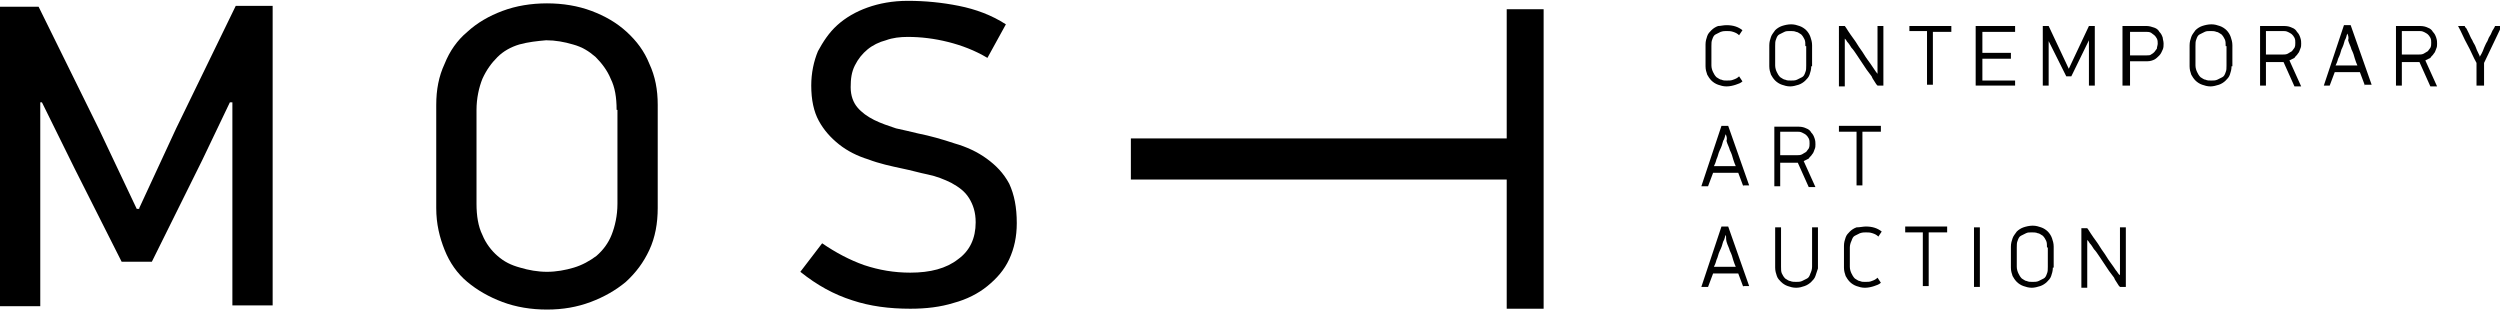<?xml version="1.0" encoding="utf-8"?>
<!-- Generator: Adobe Illustrator 23.0.0, SVG Export Plug-In . SVG Version: 6.00 Build 0)  -->
<svg version="1.1" id="Layer_1" xmlns="http://www.w3.org/2000/svg" xmlns:xlink="http://www.w3.org/1999/xlink" x="0px" y="0px"
	 viewBox="0 0 298 37" style="enable-background:new 0 0 298 37;" xml:space="preserve">
<g>
	<g>
		<path d="M205.8,3c0.8,0,1.4,0.2,1.9,0.6l-0.4,0.6c-0.2-0.2-0.4-0.3-0.7-0.4c-0.3-0.1-0.5-0.1-0.8-0.1c-0.2,0-0.4,0-0.7,0.1
			c-0.2,0.1-0.4,0.2-0.6,0.3c-0.2,0.1-0.3,0.3-0.4,0.6C204,4.9,204,5.2,204,5.5v2.3c0,0.3,0.1,0.6,0.2,0.8c0.1,0.2,0.2,0.4,0.4,0.6
			c0.2,0.1,0.4,0.3,0.6,0.3c0.2,0.1,0.4,0.1,0.6,0.1c0.3,0,0.6,0,0.8-0.1c0.3-0.1,0.5-0.2,0.7-0.4l0.4,0.6c-0.2,0.2-0.5,0.3-0.8,0.4
			c-0.3,0.1-0.7,0.2-1.1,0.2c-0.4,0-0.7-0.1-1-0.2c-0.3-0.1-0.6-0.3-0.8-0.5c-0.2-0.2-0.4-0.5-0.5-0.7c-0.1-0.3-0.2-0.6-0.2-1V5.3
			c0-0.4,0.1-0.7,0.2-1c0.1-0.3,0.3-0.5,0.5-0.7c0.2-0.2,0.5-0.4,0.8-0.5C205.1,3.1,205.4,3,205.8,3z"/>
		<path d="M215.9,7.9c0,0.4-0.1,0.7-0.2,1c-0.1,0.3-0.3,0.5-0.5,0.7c-0.2,0.2-0.5,0.4-0.8,0.5c-0.3,0.1-0.7,0.2-1,0.2
			c-0.4,0-0.7-0.1-1-0.2c-0.3-0.1-0.6-0.3-0.8-0.5c-0.2-0.2-0.4-0.5-0.5-0.7c-0.1-0.3-0.2-0.6-0.2-1V5.4c0-0.4,0.1-0.7,0.2-1
			c0.1-0.3,0.3-0.5,0.5-0.8c0.2-0.2,0.5-0.4,0.8-0.5c0.3-0.1,0.7-0.2,1.1-0.2c0.4,0,0.7,0.1,1,0.2c0.3,0.1,0.6,0.3,0.8,0.5
			c0.2,0.2,0.4,0.5,0.5,0.8c0.1,0.3,0.2,0.6,0.2,1V7.9z M215.2,5.5c0-0.3,0-0.6-0.1-0.8c-0.1-0.2-0.2-0.4-0.4-0.6
			c-0.2-0.1-0.4-0.3-0.6-0.3c-0.2-0.1-0.5-0.1-0.7-0.1c-0.3,0-0.5,0-0.7,0.1c-0.2,0.1-0.4,0.2-0.6,0.3c-0.2,0.1-0.3,0.3-0.4,0.6
			c-0.1,0.2-0.1,0.5-0.1,0.8v2.3c0,0.3,0.1,0.6,0.2,0.8c0.1,0.2,0.2,0.4,0.4,0.6c0.2,0.1,0.4,0.3,0.6,0.3c0.2,0.1,0.4,0.1,0.7,0.1
			c0.2,0,0.5,0,0.7-0.1c0.2-0.1,0.4-0.2,0.6-0.3c0.2-0.1,0.3-0.3,0.4-0.6c0.1-0.2,0.1-0.5,0.1-0.8V5.5z"/>
		<path d="M223.8,8.8V3.1h0.7v7.1h-0.7c-0.1-0.1-0.2-0.2-0.3-0.4c-0.1-0.2-0.3-0.4-0.4-0.7c-0.2-0.3-0.4-0.5-0.6-0.8
			c-0.2-0.3-0.4-0.6-0.6-0.9c-0.2-0.3-0.4-0.6-0.6-0.9c-0.2-0.3-0.4-0.6-0.6-0.8c-0.2-0.3-0.3-0.5-0.5-0.7c-0.1-0.2-0.2-0.3-0.3-0.4
			h0v5.7h-0.7V3.1h0.7c0.1,0.1,0.2,0.3,0.4,0.6c0.2,0.3,0.4,0.6,0.7,1c0.3,0.4,0.5,0.8,0.8,1.2c0.3,0.4,0.5,0.8,0.8,1.2
			c0.3,0.4,0.5,0.7,0.7,1C223.5,8.4,223.7,8.7,223.8,8.8L223.8,8.8z"/>
		<path d="M230.4,3.7v6.4h-0.7V3.7h-2.1V3.1h5v0.7H230.4z"/>
		<path d="M235.5,10.2V3.1h4.7v0.7h-3.9v2.5h3.4v0.7h-3.4v2.6h3.9v0.6H235.5z"/>
		<path d="M246.6,8.2l2.4-5.1h0.7v7.1h-0.7V4.8h0l-2.1,4.3h-0.6l-2.1-4.2h0l0,5.3h-0.7V3.1h0.7L246.6,8.2L246.6,8.2z"/>
		<path d="M257.9,5.2c0,0.2,0,0.5-0.1,0.7c-0.1,0.2-0.2,0.5-0.4,0.7c-0.2,0.2-0.4,0.4-0.6,0.5c-0.2,0.1-0.5,0.2-0.8,0.2h-2.1v2.9
			H253V3.1h2.9c0.3,0,0.6,0.1,0.9,0.2c0.3,0.1,0.5,0.3,0.6,0.5c0.2,0.2,0.3,0.4,0.4,0.7C257.8,4.7,257.9,4.9,257.9,5.2z M257.2,5.2
			c0-0.2,0-0.4-0.1-0.6c-0.1-0.2-0.2-0.3-0.3-0.4c-0.1-0.1-0.3-0.2-0.4-0.3c-0.2-0.1-0.4-0.1-0.5-0.1h-2v2.8h2c0.2,0,0.4,0,0.5-0.1
			c0.2-0.1,0.3-0.2,0.4-0.3c0.1-0.1,0.2-0.3,0.3-0.4C257.1,5.6,257.2,5.4,257.2,5.2z"/>
		<path d="M266,7.9c0,0.4-0.1,0.7-0.2,1c-0.1,0.3-0.3,0.5-0.5,0.7c-0.2,0.2-0.5,0.4-0.8,0.5c-0.3,0.1-0.7,0.2-1,0.2
			c-0.4,0-0.7-0.1-1-0.2c-0.3-0.1-0.6-0.3-0.8-0.5c-0.2-0.2-0.4-0.5-0.5-0.7c-0.1-0.3-0.2-0.6-0.2-1V5.4c0-0.4,0.1-0.7,0.2-1
			c0.1-0.3,0.3-0.5,0.5-0.8c0.2-0.2,0.5-0.4,0.8-0.5c0.3-0.1,0.7-0.2,1.1-0.2c0.4,0,0.7,0.1,1,0.2c0.3,0.1,0.6,0.3,0.8,0.5
			c0.2,0.2,0.4,0.5,0.5,0.8c0.1,0.3,0.2,0.6,0.2,1V7.9z M265.3,5.5c0-0.3,0-0.6-0.1-0.8c-0.1-0.2-0.2-0.4-0.4-0.6
			c-0.2-0.1-0.4-0.3-0.6-0.3c-0.2-0.1-0.5-0.1-0.7-0.1c-0.3,0-0.5,0-0.7,0.1c-0.2,0.1-0.4,0.2-0.6,0.3c-0.2,0.1-0.3,0.3-0.4,0.6
			c-0.1,0.2-0.1,0.5-0.1,0.8v2.3c0,0.3,0.1,0.6,0.2,0.8c0.1,0.2,0.2,0.4,0.4,0.6c0.2,0.1,0.4,0.3,0.6,0.3c0.2,0.1,0.4,0.1,0.7,0.1
			c0.2,0,0.5,0,0.7-0.1c0.2-0.1,0.4-0.2,0.6-0.3c0.2-0.1,0.3-0.3,0.4-0.6c0.1-0.2,0.1-0.5,0.1-0.8V5.5z"/>
		<path d="M270.1,10.2h-0.7V3.1h2.9c0.4,0,0.7,0.1,0.9,0.2c0.3,0.1,0.5,0.3,0.6,0.5c0.2,0.2,0.3,0.4,0.4,0.7
			c0.1,0.3,0.1,0.5,0.1,0.7c0,0.2,0,0.4-0.1,0.6c-0.1,0.2-0.1,0.4-0.3,0.6c-0.1,0.2-0.3,0.3-0.4,0.5c-0.2,0.1-0.4,0.2-0.6,0.3
			l1.4,3.1h-0.8l-1.3-2.9h-2.1V10.2z M270.1,3.7v2.8h2c0.2,0,0.4,0,0.6-0.1c0.2-0.1,0.3-0.2,0.5-0.3c0.1-0.1,0.2-0.3,0.3-0.4
			c0.1-0.2,0.1-0.4,0.1-0.6c0-0.2,0-0.4-0.1-0.6c-0.1-0.2-0.2-0.3-0.3-0.4c-0.1-0.1-0.3-0.2-0.5-0.3c-0.2-0.1-0.4-0.1-0.6-0.1H270.1
			z"/>
		<path d="M281.9,10.2c-0.1-0.3-0.2-0.5-0.3-0.8c-0.1-0.3-0.2-0.5-0.3-0.8h-3l-0.6,1.6H277c0.4-1.2,0.8-2.4,1.2-3.6
			c0.4-1.2,0.8-2.4,1.2-3.6h0.8l2.5,7.1H281.9z M279.8,4c-0.1,0.2-0.1,0.5-0.3,0.8c-0.1,0.4-0.2,0.7-0.4,1.1
			c-0.1,0.4-0.2,0.7-0.4,1.1c-0.1,0.4-0.2,0.6-0.3,0.8h2.6c-0.1-0.2-0.2-0.5-0.3-0.8c-0.1-0.4-0.2-0.7-0.4-1.1
			c-0.1-0.4-0.3-0.7-0.4-1.1C280,4.5,279.9,4.2,279.8,4L279.8,4z"/>
		<path d="M286.3,10.2h-0.7V3.1h2.9c0.4,0,0.7,0.1,0.9,0.2c0.3,0.1,0.5,0.3,0.6,0.5c0.2,0.2,0.3,0.4,0.4,0.7
			c0.1,0.3,0.1,0.5,0.1,0.7c0,0.2,0,0.4-0.1,0.6c-0.1,0.2-0.1,0.4-0.3,0.6c-0.1,0.2-0.3,0.3-0.4,0.5c-0.2,0.1-0.4,0.2-0.6,0.3
			l1.4,3.1h-0.8l-1.3-2.9h-2.1V10.2z M286.3,3.7v2.8h2c0.2,0,0.4,0,0.6-0.1c0.2-0.1,0.3-0.2,0.5-0.3c0.1-0.1,0.2-0.3,0.3-0.4
			c0.1-0.2,0.1-0.4,0.1-0.6c0-0.2,0-0.4-0.1-0.6c-0.1-0.2-0.2-0.3-0.3-0.4c-0.1-0.1-0.3-0.2-0.5-0.3c-0.2-0.1-0.4-0.1-0.6-0.1H286.3
			z"/>
		<path d="M295.9,10.2h-0.7V7.5c-0.4-0.7-0.7-1.5-1.1-2.2c-0.4-0.7-0.7-1.5-1.1-2.2h0.8c0,0.1,0.1,0.2,0.2,0.3
			c0.1,0.2,0.2,0.4,0.3,0.6c0.1,0.2,0.2,0.5,0.4,0.8c0.1,0.3,0.3,0.5,0.4,0.8c0.1,0.3,0.2,0.5,0.3,0.7c0.1,0.2,0.2,0.4,0.2,0.5
			c0-0.1,0.1-0.2,0.2-0.4c0.1-0.2,0.2-0.4,0.3-0.7c0.1-0.2,0.2-0.5,0.4-0.8c0.1-0.3,0.2-0.5,0.4-0.8c0.1-0.2,0.2-0.5,0.3-0.6
			c0.1-0.2,0.2-0.3,0.2-0.4h0.8l-2.1,4.4V10.2z"/>
		<path d="M207.8,22.2c-0.1-0.3-0.2-0.5-0.3-0.8c-0.1-0.3-0.2-0.5-0.3-0.8h-3l-0.6,1.6h-0.8c0.4-1.2,0.8-2.4,1.2-3.6
			c0.4-1.2,0.8-2.4,1.2-3.6h0.8l2.5,7.1H207.8z M205.7,16c-0.1,0.2-0.1,0.5-0.3,0.8c-0.1,0.4-0.2,0.7-0.4,1.1s-0.2,0.7-0.4,1.1
			c-0.1,0.4-0.2,0.6-0.3,0.8h2.6c-0.1-0.2-0.2-0.5-0.3-0.8c-0.1-0.4-0.2-0.7-0.4-1.1c-0.1-0.4-0.3-0.7-0.4-1.1
			C205.9,16.5,205.8,16.2,205.7,16L205.7,16z"/>
		<path d="M212.2,22.2h-0.7v-7.1h2.9c0.4,0,0.7,0.1,0.9,0.2c0.3,0.1,0.5,0.3,0.6,0.5c0.2,0.2,0.3,0.4,0.4,0.7
			c0.1,0.3,0.1,0.5,0.1,0.7c0,0.2,0,0.4-0.1,0.6c-0.1,0.2-0.1,0.4-0.3,0.6c-0.1,0.2-0.3,0.3-0.4,0.5c-0.2,0.1-0.4,0.2-0.6,0.3
			l1.4,3.1h-0.8l-1.3-2.9h-2.1V22.2z M212.2,15.7v2.8h2c0.2,0,0.4,0,0.6-0.1c0.2-0.1,0.3-0.2,0.5-0.3c0.1-0.1,0.2-0.3,0.3-0.4
			c0.1-0.2,0.1-0.4,0.1-0.6c0-0.2,0-0.4-0.1-0.6s-0.2-0.3-0.3-0.4c-0.1-0.1-0.3-0.2-0.5-0.3c-0.2-0.1-0.4-0.1-0.6-0.1H212.2z"/>
		<path d="M222,15.7v6.4h-0.7v-6.4h-2.1v-0.7h5v0.7H222z"/>
		<path d="M207.8,34.2c-0.1-0.3-0.2-0.5-0.3-0.8c-0.1-0.3-0.2-0.5-0.3-0.8h-3l-0.6,1.6h-0.8c0.4-1.2,0.8-2.4,1.2-3.6
			c0.4-1.2,0.8-2.4,1.2-3.6h0.8l2.5,7.1H207.8z M205.7,28c-0.1,0.2-0.1,0.5-0.3,0.8c-0.1,0.4-0.2,0.7-0.4,1.1s-0.2,0.7-0.4,1.1
			c-0.1,0.4-0.2,0.6-0.3,0.8h2.6c-0.1-0.2-0.2-0.5-0.3-0.8c-0.1-0.4-0.2-0.7-0.4-1.1c-0.1-0.4-0.3-0.7-0.4-1.1S205.8,28.2,205.7,28
			L205.7,28z"/>
		<path d="M216.4,32.9c-0.1,0.3-0.3,0.5-0.5,0.7c-0.2,0.2-0.5,0.4-0.8,0.5c-0.3,0.1-0.6,0.2-1,0.2c-0.4,0-0.7-0.1-1-0.2
			c-0.3-0.1-0.6-0.3-0.8-0.5c-0.2-0.2-0.4-0.4-0.5-0.7c-0.1-0.3-0.2-0.6-0.2-1v-4.8h0.7v4.7c0,0.3,0,0.6,0.1,0.8
			c0.1,0.2,0.2,0.4,0.4,0.6c0.2,0.1,0.4,0.3,0.6,0.3c0.2,0.1,0.5,0.1,0.7,0.1c0.2,0,0.5,0,0.7-0.1c0.2-0.1,0.4-0.2,0.6-0.3
			c0.2-0.1,0.3-0.3,0.4-0.6c0.1-0.2,0.2-0.5,0.2-0.8v-4.7h0.7v4.9C216.6,32.3,216.5,32.6,216.4,32.9z"/>
		<path d="M222.4,27c0.8,0,1.4,0.2,1.9,0.6l-0.4,0.6c-0.2-0.2-0.4-0.3-0.7-0.4c-0.3-0.1-0.5-0.1-0.8-0.1c-0.2,0-0.4,0-0.7,0.1
			c-0.2,0.1-0.4,0.2-0.6,0.3c-0.2,0.1-0.3,0.3-0.4,0.6c-0.1,0.2-0.2,0.5-0.2,0.8v2.3c0,0.3,0.1,0.6,0.2,0.8c0.1,0.2,0.2,0.4,0.4,0.6
			c0.2,0.1,0.4,0.3,0.6,0.3c0.2,0.1,0.4,0.1,0.6,0.1c0.3,0,0.6,0,0.8-0.1c0.3-0.1,0.5-0.2,0.7-0.4l0.4,0.6c-0.2,0.2-0.5,0.3-0.8,0.4
			c-0.3,0.1-0.7,0.2-1.1,0.2c-0.4,0-0.7-0.1-1-0.2c-0.3-0.1-0.6-0.3-0.8-0.5c-0.2-0.2-0.4-0.5-0.5-0.7c-0.1-0.3-0.2-0.6-0.2-1v-2.6
			c0-0.4,0.1-0.7,0.2-1s0.3-0.5,0.5-0.7c0.2-0.2,0.5-0.4,0.8-0.5C221.7,27.1,222.1,27,222.4,27z"/>
		<path d="M229.9,27.7v6.4h-0.7v-6.4h-2.1v-0.7h5v0.7H229.9z"/>
		<path d="M235.3,34.2v-7.1h0.7v7.1H235.3z"/>
		<path d="M244.7,31.9c0,0.4-0.1,0.7-0.2,1c-0.1,0.3-0.3,0.5-0.5,0.7c-0.2,0.2-0.5,0.4-0.8,0.5c-0.3,0.1-0.7,0.2-1,0.2
			c-0.4,0-0.7-0.1-1-0.2c-0.3-0.1-0.6-0.3-0.8-0.5c-0.2-0.2-0.4-0.5-0.5-0.7c-0.1-0.3-0.2-0.6-0.2-1v-2.5c0-0.4,0.1-0.7,0.2-1
			c0.1-0.3,0.3-0.5,0.5-0.8c0.2-0.2,0.5-0.4,0.8-0.5c0.3-0.1,0.7-0.2,1.1-0.2c0.4,0,0.7,0.1,1,0.2c0.3,0.1,0.6,0.3,0.8,0.5
			c0.2,0.2,0.4,0.5,0.5,0.8c0.1,0.3,0.2,0.6,0.2,1V31.9z M244,29.5c0-0.3,0-0.6-0.1-0.8c-0.1-0.2-0.2-0.4-0.4-0.6
			c-0.2-0.1-0.4-0.3-0.6-0.3c-0.2-0.1-0.5-0.1-0.7-0.1c-0.3,0-0.5,0-0.7,0.1c-0.2,0.1-0.4,0.2-0.6,0.3c-0.2,0.1-0.3,0.3-0.4,0.6
			c-0.1,0.2-0.1,0.5-0.1,0.8v2.3c0,0.3,0.1,0.6,0.2,0.8c0.1,0.2,0.2,0.4,0.4,0.6c0.2,0.1,0.4,0.3,0.6,0.3c0.2,0.1,0.4,0.1,0.7,0.1
			c0.2,0,0.5,0,0.7-0.1c0.2-0.1,0.4-0.2,0.6-0.3c0.2-0.1,0.3-0.3,0.4-0.6c0.1-0.2,0.1-0.5,0.1-0.8V29.5z"/>
		<path d="M252.7,32.8v-5.7h0.7v7.1h-0.7c-0.1-0.1-0.2-0.2-0.3-0.4c-0.1-0.2-0.3-0.4-0.4-0.7c-0.2-0.3-0.4-0.5-0.6-0.8
			c-0.2-0.3-0.4-0.6-0.6-0.9c-0.2-0.3-0.4-0.6-0.6-0.9c-0.2-0.3-0.4-0.6-0.6-0.8c-0.2-0.3-0.3-0.5-0.5-0.7c-0.1-0.2-0.2-0.3-0.3-0.4
			h0v5.7h-0.7v-7.1h0.7c0.1,0.1,0.2,0.3,0.4,0.6c0.2,0.3,0.4,0.6,0.7,1c0.3,0.4,0.5,0.8,0.8,1.2c0.3,0.4,0.5,0.8,0.8,1.2
			s0.5,0.7,0.7,1C252.4,32.4,252.5,32.7,252.7,32.8L252.7,32.8z"/>
	</g>
	<g>
		<path d="M16.6,24.8l4.4-9.5l7.1-14.6h4.4v35.7h-4.8V12.2h-0.3l-3.3,6.9l-6,12.1h-3.6L8.9,20.1L5,12.2H4.8v24.3H0V0.8h4.6l7.2,14.6
			l4.5,9.5H16.6z"/>
		<path d="M78.4,24.8c0,1.8-0.3,3.5-1,5c-0.7,1.5-1.6,2.7-2.8,3.8c-1.2,1-2.6,1.8-4.2,2.4c-1.6,0.6-3.3,0.9-5.2,0.9
			c-1.9,0-3.7-0.3-5.3-0.9c-1.6-0.6-3-1.4-4.2-2.4c-1.2-1-2.1-2.3-2.7-3.8c-0.6-1.5-1-3.1-1-5V12.5c0-1.8,0.3-3.4,1-4.9
			c0.6-1.5,1.5-2.8,2.7-3.8c1.2-1.1,2.6-1.9,4.2-2.5c1.6-0.6,3.4-0.9,5.3-0.9c1.9,0,3.7,0.3,5.3,0.9c1.6,0.6,3,1.4,4.2,2.5
			c1.2,1.1,2.1,2.3,2.7,3.8c0.7,1.5,1,3.1,1,4.9V24.8z M73.5,13.1c0-1.5-0.2-2.7-0.7-3.7c-0.4-1-1.1-1.9-1.8-2.6
			c-0.8-0.7-1.6-1.2-2.7-1.5c-1-0.3-2.1-0.5-3.2-0.5C64,4.9,63,5,61.9,5.3c-1,0.3-1.9,0.8-2.6,1.5c-0.7,0.7-1.3,1.5-1.8,2.6
			c-0.4,1-0.7,2.3-0.7,3.7v11.2c0,1.4,0.2,2.7,0.7,3.7c0.4,1,1.1,1.9,1.8,2.5c0.8,0.7,1.6,1.1,2.7,1.4c1,0.3,2.1,0.5,3.2,0.5
			c1.1,0,2.2-0.2,3.2-0.5c1-0.3,1.9-0.8,2.7-1.4c0.8-0.7,1.4-1.5,1.8-2.5c0.4-1,0.7-2.3,0.7-3.7V13.1z"/>
		<path d="M121.2,26.6c0,1.6-0.3,3-0.9,4.3c-0.6,1.3-1.5,2.3-2.6,3.2c-1.1,0.9-2.5,1.6-4,2c-1.6,0.5-3.3,0.7-5.2,0.7
			c-2.5,0-4.8-0.3-6.9-1c-2.2-0.7-4.2-1.8-6.2-3.4L98,29c1.6,1.1,3.3,2,5,2.6c1.8,0.6,3.6,0.9,5.5,0.9c2.4,0,4.3-0.5,5.7-1.6
			c1.4-1,2.1-2.5,2.1-4.4c0-1.2-0.3-2.1-0.8-2.9s-1.2-1.3-2.1-1.8c-0.8-0.4-1.8-0.8-2.8-1c-1-0.2-2-0.5-3-0.7
			c-1.4-0.3-2.8-0.6-4.1-1.1c-1.3-0.4-2.5-1-3.5-1.8c-1-0.8-1.8-1.7-2.4-2.8c-0.6-1.1-0.9-2.5-0.9-4.2c0-1.5,0.3-2.9,0.8-4.1
			C98.1,5,98.8,3.9,99.8,3c1-0.9,2.2-1.6,3.6-2.1c1.4-0.5,3-0.8,4.8-0.8c2.1,0,4.1,0.2,6.1,0.6c2,0.4,3.9,1.1,5.6,2.2l-2.2,4
			c-1.5-0.9-3.1-1.5-4.7-1.9c-1.6-0.4-3.2-0.6-4.8-0.6c-0.9,0-1.8,0.1-2.6,0.4c-0.8,0.2-1.6,0.6-2.2,1.1c-0.6,0.5-1.1,1.1-1.5,1.9
			c-0.4,0.8-0.5,1.6-0.5,2.6c0,1,0.3,1.8,0.8,2.4c0.5,0.6,1.2,1.1,2,1.5c0.8,0.4,1.7,0.7,2.6,1c0.9,0.2,1.8,0.4,2.6,0.6
			c1.5,0.3,2.9,0.7,4.4,1.2c1.4,0.4,2.7,1,3.8,1.8c1.1,0.8,2,1.7,2.7,3C120.9,23.2,121.2,24.7,121.2,26.6z"/>
	</g>
	<g>
		<path d="M179.6,21.4h-44.8v-4.9h44.8V1.1h4.4v35.7h-4.4V21.4z"/>
	</g>
</g>
</svg>
